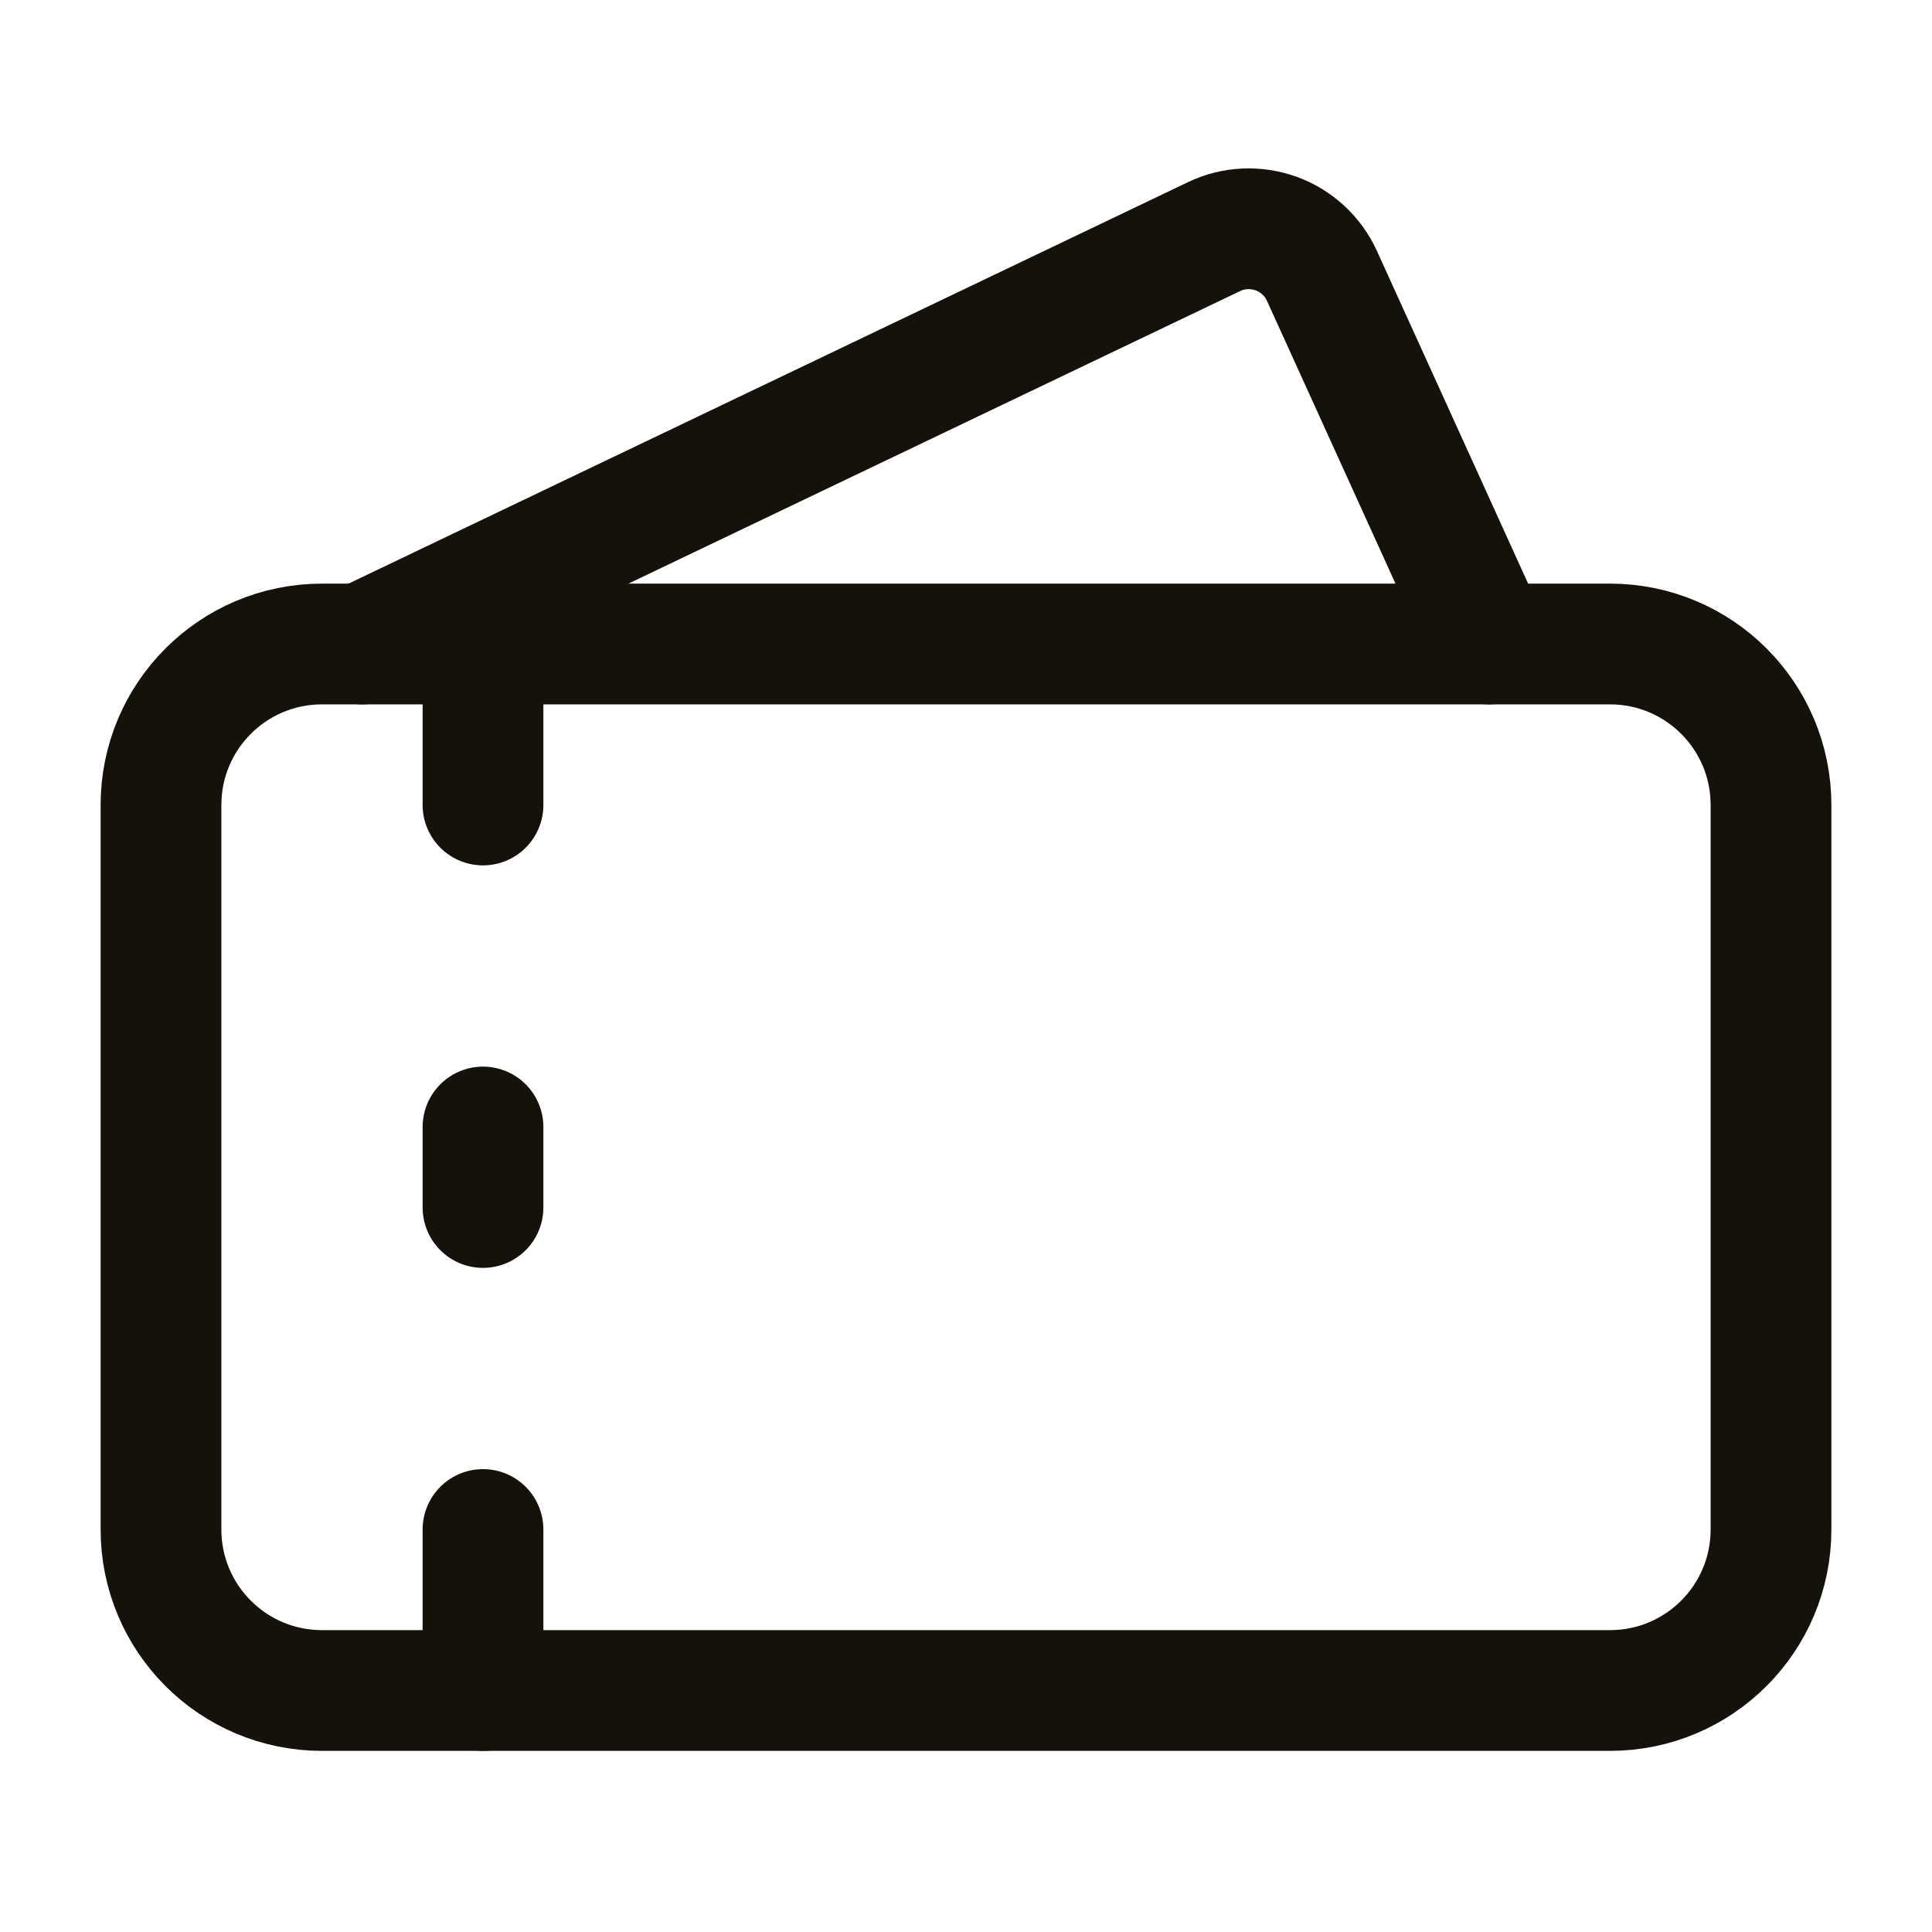 <svg width="24" height="24" viewBox="0 0 24 24" fill="none" xmlns="http://www.w3.org/2000/svg">
<path d="M4.5 8L15.08 2.94C15.2 2.882 15.33 2.849 15.463 2.843C15.596 2.837 15.729 2.857 15.854 2.902C15.978 2.947 16.093 3.017 16.191 3.108C16.288 3.198 16.367 3.307 16.422 3.428L18.5 8" stroke="#14120B" stroke-width="1.5" stroke-linecap="round" stroke-linejoin="round"/>
<path d="M6 10V8" stroke="#14120B" stroke-width="1.5" stroke-linecap="round" stroke-linejoin="round"/>
<path d="M6 14V15" stroke="#14120B" stroke-width="1.5" stroke-linecap="round" stroke-linejoin="round"/>
<path d="M6 19V21" stroke="#14120B" stroke-width="1.5" stroke-linecap="round" stroke-linejoin="round"/>
<path d="M20 8H4C2.895 8 2 8.895 2 10V19C2 20.105 2.895 21 4 21H20C21.105 21 22 20.105 22 19V10C22 8.895 21.105 8 20 8Z" stroke="#14120B" stroke-width="1.5" stroke-linecap="round" stroke-linejoin="round"/>
</svg>
